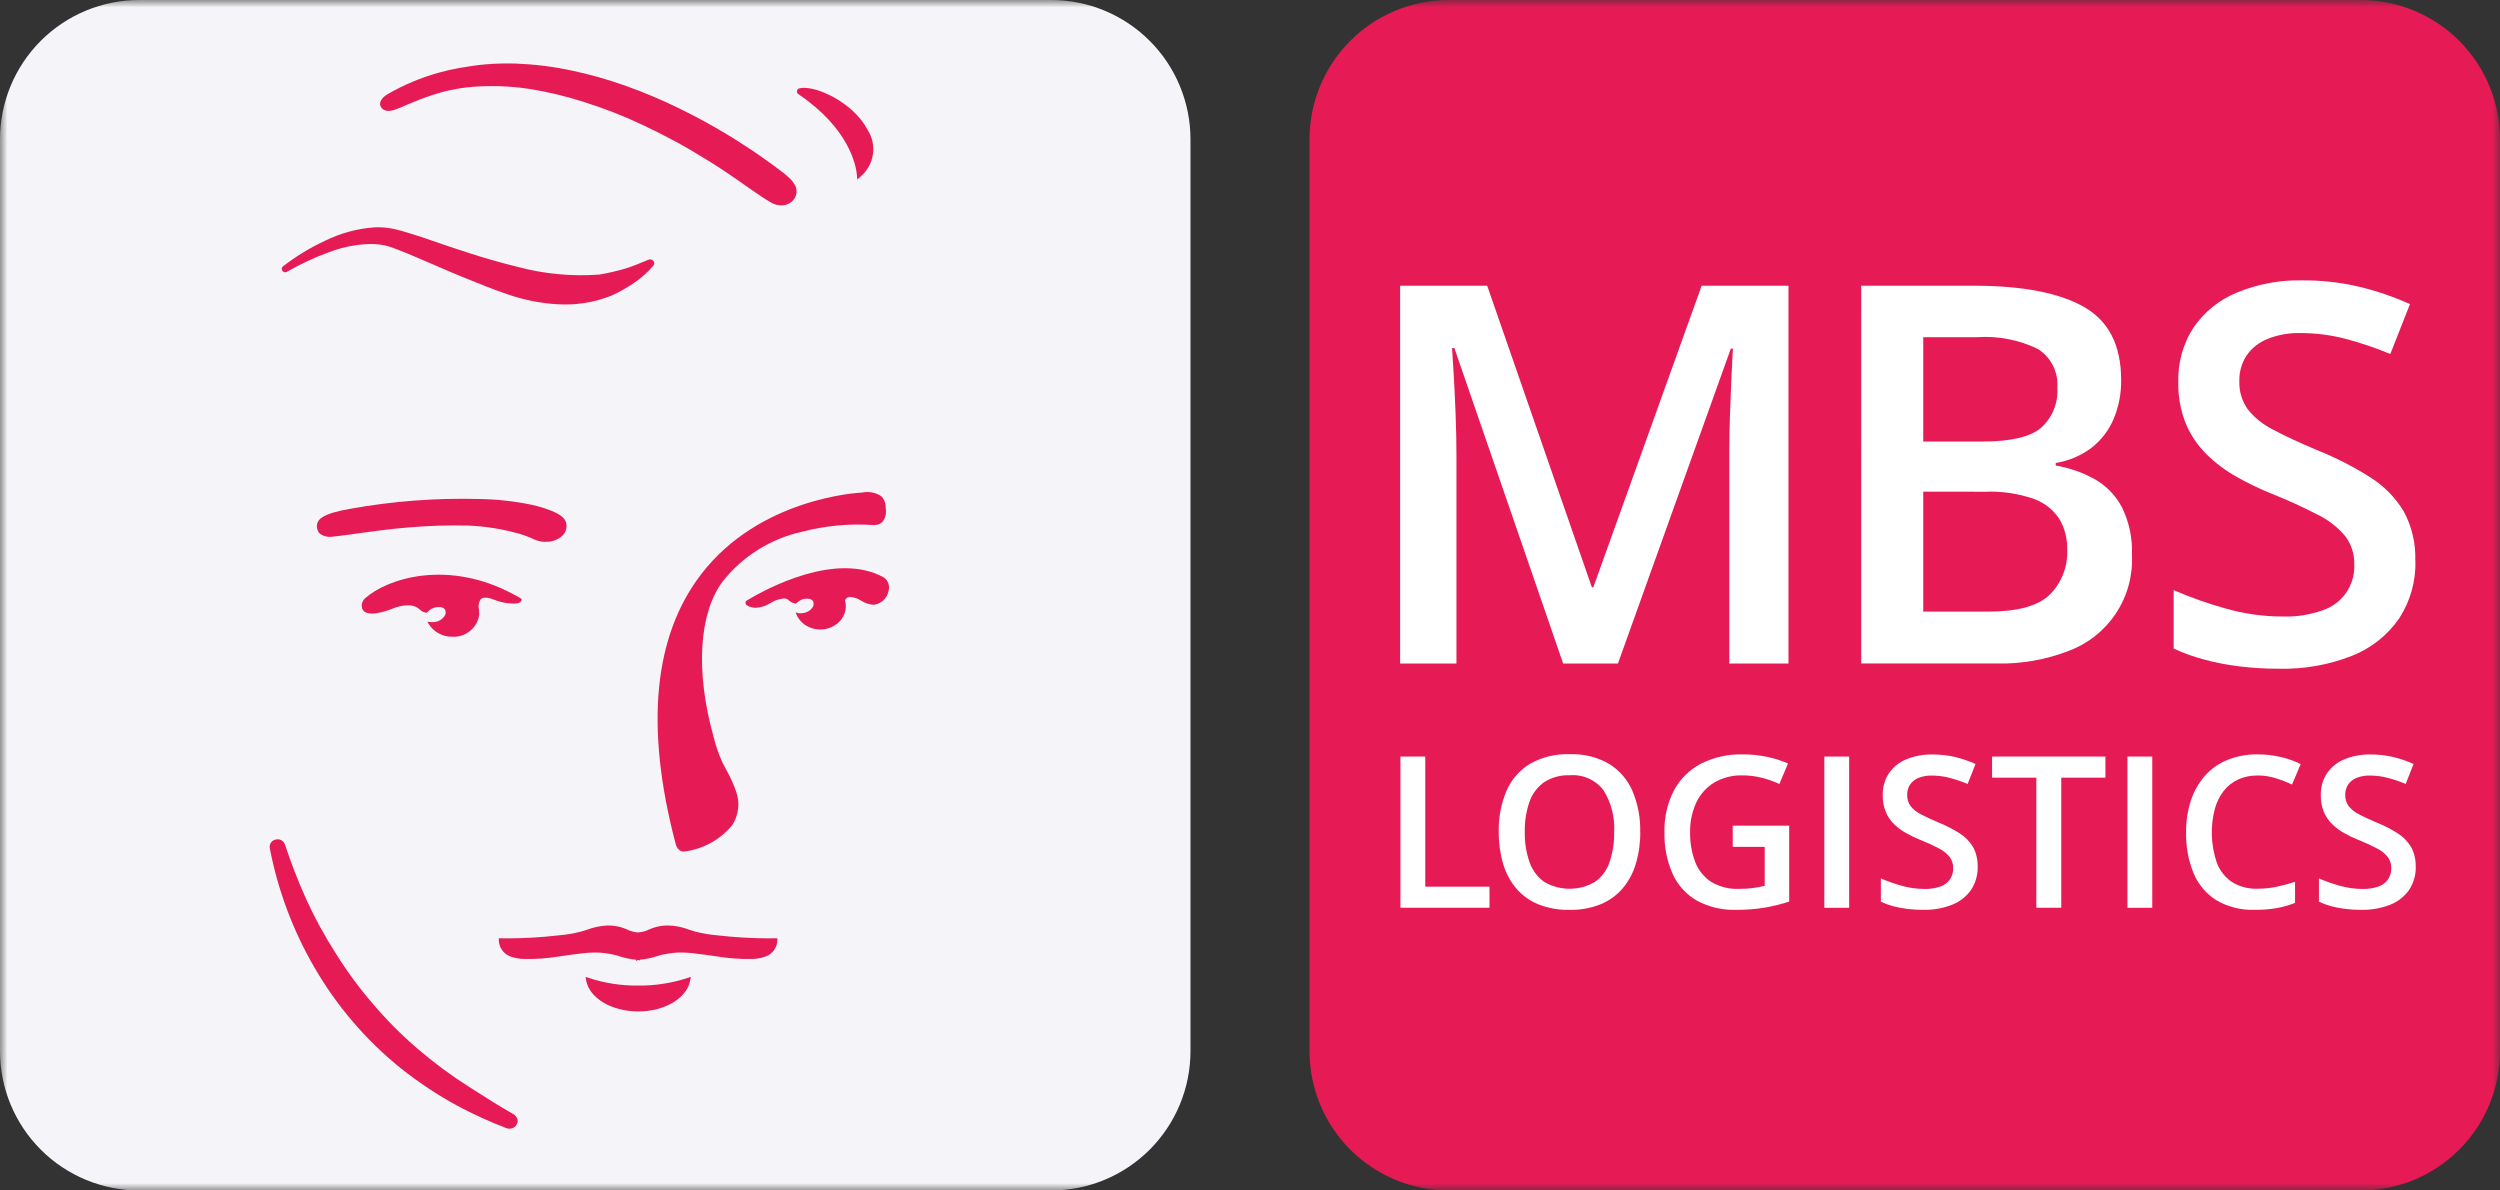 <svg width="168" height="80" viewBox="0 0 168 80" fill="none" xmlns="http://www.w3.org/2000/svg">
<rect x="0" y="0" width="168" height="80" fill="#333333" stroke="none"/>
<g clip-path="url(#clip0_2143_6815)">
<mask id="mask0_2143_6815" style="mask-type:luminance" maskUnits="userSpaceOnUse" x="0" y="0" width="168" height="80">
<path d="M168 0H0V80H168V0Z" fill="white"/>
</mask>
<g mask="url(#mask0_2143_6815)">
<path d="M70.638 80H9.361C8.132 80 6.914 79.758 5.778 79.287C4.643 78.817 3.611 78.127 2.741 77.258C1.872 76.388 1.183 75.356 0.712 74.221C0.242 73.085 -0 71.867 5.3418e-08 70.638V9.362C-0 8.133 0.242 6.915 0.712 5.779C1.183 4.644 1.872 3.611 2.741 2.742C3.611 1.873 4.643 1.183 5.778 0.713C6.914 0.242 8.132 -7.01479e-09 9.361 0L70.638 0C73.121 0 75.502 0.986 77.258 2.742C79.014 4.498 80 6.879 80 9.362V70.638C80 73.121 79.014 75.502 77.258 77.258C75.502 79.014 73.121 80 70.638 80Z" fill="#F5F5F9"/>
<path d="M158.638 80H97.361C96.132 80 94.914 79.758 93.778 79.287C92.643 78.817 91.611 78.127 90.741 77.258C89.872 76.388 89.183 75.356 88.712 74.221C88.242 73.085 88 71.867 88 70.638V9.362C88 8.133 88.242 6.915 88.712 5.779C89.183 4.644 89.872 3.611 90.741 2.742C91.611 1.873 92.643 1.183 93.778 0.713C94.914 0.242 96.132 -7.01479e-09 97.361 0L158.638 0C161.121 0 163.502 0.986 165.258 2.742C167.014 4.498 168 6.879 168 9.362V70.638C168 73.121 167.014 75.502 165.258 77.258C163.502 79.014 161.121 80 158.638 80Z" fill="#E61B56"/>
<path d="M36.673 36.407C36.885 36.416 37.096 36.382 37.295 36.306C37.493 36.231 37.673 36.115 37.825 35.967C37.935 35.852 38.012 35.71 38.048 35.555C38.084 35.4 38.078 35.239 38.031 35.087C37.91 34.705 37.399 34.462 37.025 34.313C36.623 34.155 36.209 34.028 35.787 33.933C34.608 33.684 33.408 33.55 32.203 33.533C29.273 33.454 26.343 33.679 23.46 34.205C23.096 34.268 22.736 34.349 22.38 34.448C22.124 34.525 21.513 34.737 21.365 35.058C21.301 35.19 21.28 35.338 21.303 35.483C21.327 35.628 21.395 35.761 21.498 35.866C21.742 36.037 22.041 36.108 22.336 36.066C22.83 36.016 23.297 35.95 23.765 35.885L24.044 35.845C25.099 35.699 26.296 35.533 27.524 35.439C28.828 35.328 30.136 35.287 31.444 35.318C32.624 35.365 33.794 35.553 34.929 35.877C35.267 35.978 35.597 36.105 35.915 36.258C36.154 36.362 36.412 36.415 36.673 36.412" fill="#E61B56"/>
<path d="M57.933 33.1C57.653 33.113 51.04 33.465 47.109 38.6C43.923 42.761 43.342 48.826 45.381 56.622C45.49 57.103 45.735 57.222 45.949 57.222C45.975 57.222 46.002 57.22 46.028 57.216C47.277 57.048 48.415 56.413 49.215 55.44C49.43 55.104 49.564 54.723 49.606 54.326C49.647 53.93 49.595 53.529 49.454 53.156C49.28 52.659 49.061 52.178 48.8 51.721C48.721 51.574 48.644 51.429 48.572 51.286C48.307 50.722 48.101 50.132 47.956 49.525L47.933 49.444C46.733 45.101 46.965 41.228 48.557 39.083C49.899 37.381 51.79 36.196 53.908 35.731C55.441 35.332 57.027 35.179 58.608 35.277C58.729 35.297 58.852 35.29 58.97 35.257C59.088 35.224 59.197 35.166 59.29 35.087C59.394 34.956 59.468 34.805 59.508 34.643C59.547 34.48 59.551 34.312 59.519 34.148V34.086C59.522 33.942 59.494 33.8 59.437 33.668C59.38 33.536 59.295 33.418 59.188 33.322C58.815 33.089 58.366 33.009 57.936 33.1" fill="#E61B56"/>
<path d="M59.416 38.815C56.209 37.026 51.552 39.532 50.201 40.342C50.162 40.36 50.131 40.392 50.112 40.431C50.094 40.47 50.09 40.514 50.101 40.556C50.16 40.769 50.638 40.844 50.754 40.844C51.113 40.831 51.463 40.723 51.766 40.529C52.015 40.371 52.295 40.268 52.587 40.229C52.648 40.215 52.712 40.212 52.775 40.223C52.837 40.233 52.897 40.256 52.95 40.29C53.077 40.424 53.241 40.516 53.421 40.554L53.483 40.567L53.531 40.525C53.625 40.434 53.733 40.358 53.851 40.3C54.191 40.171 54.577 40.231 54.651 40.423C54.68 40.524 54.68 40.63 54.651 40.731C54.555 40.922 54.39 41.068 54.189 41.141C54.027 41.203 53.853 41.226 53.68 41.209L53.459 41.157L53.539 41.331C53.647 41.566 53.81 41.772 54.014 41.931C54.041 41.952 54.069 41.972 54.114 41.999L54.145 42.02C54.469 42.223 54.847 42.321 55.229 42.299C55.611 42.277 55.976 42.136 56.274 41.897C56.29 41.884 56.306 41.871 56.319 41.859L56.366 41.814C56.514 41.676 56.633 41.509 56.715 41.323C56.796 41.137 56.839 40.937 56.84 40.734C56.84 40.599 56.821 40.464 56.783 40.334C56.814 40.263 56.867 40.204 56.934 40.165C57.001 40.126 57.079 40.108 57.156 40.116C57.409 40.138 57.653 40.223 57.865 40.363C58.117 40.526 58.406 40.622 58.705 40.642C58.956 40.615 59.191 40.506 59.374 40.332C59.556 40.158 59.677 39.929 59.717 39.68C59.758 39.522 59.751 39.355 59.697 39.201C59.643 39.047 59.543 38.912 59.412 38.815" fill="#E61B56"/>
<path d="M34.468 74.853C33.511 74.307 32.698 73.788 31.836 73.238L31.482 73.012C30.276 72.246 29.128 71.394 28.047 70.461C26.973 69.543 25.975 68.539 25.062 67.461C24.145 66.4 23.312 65.268 22.571 64.077C21.836 62.935 21.182 61.742 20.614 60.509C20.057 59.279 19.566 58.02 19.144 56.737C19.105 56.632 19.034 56.543 18.94 56.482C18.846 56.422 18.735 56.393 18.624 56.401C18.566 56.406 18.509 56.419 18.455 56.438C18.342 56.476 18.246 56.554 18.186 56.658C18.127 56.761 18.106 56.883 18.13 57C18.672 59.822 19.687 62.532 21.13 65.016C22.636 67.616 24.608 69.916 26.949 71.8C28.136 72.743 29.402 73.582 30.733 74.307C31.805 74.88 32.912 75.385 34.048 75.819C34.111 75.839 34.176 75.849 34.242 75.849C34.282 75.849 34.321 75.845 34.36 75.837C34.44 75.819 34.515 75.783 34.58 75.733C34.644 75.682 34.697 75.618 34.734 75.545C34.766 75.486 34.784 75.421 34.788 75.353C34.792 75.286 34.781 75.219 34.756 75.157C34.696 75.026 34.595 74.918 34.468 74.85" fill="#E61B56"/>
<path d="M42.879 66.23C41.749 66.242 40.626 66.068 39.553 65.714L39.353 65.643L39.387 65.857C39.577 67.057 41.08 67.967 42.887 67.967C44.694 67.967 46.187 67.06 46.387 65.857L46.421 65.643L46.216 65.714C45.144 66.068 44.02 66.242 42.891 66.23" fill="#E61B56"/>
<path d="M48.244 62.857C47.742 62.817 47.244 62.735 46.756 62.613C46.604 62.57 46.456 62.522 46.306 62.475C45.851 62.296 45.367 62.2 44.878 62.193C44.528 62.191 44.18 62.25 43.851 62.368C43.775 62.396 43.7 62.427 43.626 62.458C43.401 62.569 43.156 62.637 42.906 62.658H42.818C42.579 62.631 42.347 62.564 42.131 62.458C42.056 62.426 41.982 62.396 41.906 62.368C41.577 62.25 41.229 62.191 40.879 62.193H40.832C40.36 62.214 39.894 62.309 39.451 62.476C39.302 62.523 39.151 62.576 39 62.614C38.512 62.736 38.015 62.818 37.513 62.858C36.387 62.989 35.255 63.056 34.121 63.058L33.521 63.05V63.182C33.521 63.295 33.539 63.408 33.575 63.515C33.63 63.688 33.723 63.847 33.849 63.978C33.974 64.11 34.128 64.211 34.298 64.274C34.574 64.375 34.864 64.431 35.158 64.441C35.954 64.463 36.751 64.408 37.537 64.277L37.665 64.259C38.137 64.191 38.626 64.122 39.107 64.068C39.472 64.021 39.839 64.003 40.207 64.012C40.597 64.033 40.985 64.091 41.365 64.184C41.509 64.219 41.606 64.249 41.7 64.284C41.853 64.334 42.01 64.374 42.168 64.405C42.358 64.447 42.55 64.476 42.744 64.492V64.579L42.887 64.507L43.012 64.548V64.492C43.205 64.475 43.397 64.446 43.587 64.405C43.745 64.374 43.901 64.334 44.054 64.284C44.148 64.254 44.246 64.224 44.39 64.184C44.77 64.091 45.158 64.033 45.549 64.012C45.917 64.003 46.284 64.021 46.649 64.068C47.131 64.122 47.619 64.191 48.092 64.259L48.22 64.277C49.006 64.407 49.802 64.462 50.598 64.441C50.892 64.432 51.182 64.375 51.458 64.274C51.628 64.211 51.782 64.109 51.907 63.978C52.033 63.846 52.127 63.688 52.182 63.515C52.217 63.407 52.236 63.295 52.237 63.182V63.05L51.631 63.058C50.498 63.053 49.365 62.986 48.239 62.858" fill="#E61B56"/>
<path d="M32.969 40.215C33.049 40.238 33.127 40.266 33.203 40.3C33.551 40.442 33.92 40.527 34.296 40.551C34.621 40.585 34.974 40.545 35.034 40.375L35.054 40.25L34.967 40.195C34.812 40.095 34.705 40.04 34.611 39.995L34.537 39.955C30.149 37.574 26.078 38.838 24.545 40.194C24.441 40.282 24.366 40.4 24.331 40.531C24.297 40.663 24.303 40.802 24.35 40.93C24.439 41.116 24.681 41.311 25.35 41.199C25.703 41.137 26.049 41.036 26.381 40.899C26.549 40.827 26.723 40.773 26.902 40.736C27.048 40.701 27.197 40.683 27.347 40.683C27.505 40.667 27.664 40.685 27.814 40.733C27.965 40.782 28.104 40.862 28.222 40.967C28.331 41.082 28.478 41.154 28.636 41.167L28.696 41.175L28.806 41.053C28.885 40.974 28.979 40.912 29.083 40.871C29.47 40.727 29.806 40.794 29.903 40.957C29.931 41.015 29.946 41.078 29.948 41.143C29.95 41.207 29.938 41.272 29.913 41.331C29.806 41.526 29.632 41.674 29.423 41.749C29.271 41.799 29.11 41.818 28.95 41.804L28.722 41.784L28.8 41.919C28.969 42.192 29.207 42.417 29.49 42.569C29.773 42.722 30.091 42.797 30.412 42.788C30.835 42.809 31.251 42.673 31.581 42.407C31.91 42.141 32.131 41.763 32.2 41.345C32.2 41.327 32.2 41.31 32.2 41.291V41.251V41.216C32.202 41.14 32.199 41.064 32.191 40.989C32.158 40.867 32.151 40.738 32.172 40.613C32.193 40.488 32.24 40.368 32.311 40.263C32.434 40.147 32.653 40.13 32.957 40.215" fill="#E61B56"/>
<path d="M26.511 7.38C26.772 7.291 27.018 7.186 27.235 7.092L27.428 7.006C27.828 6.836 28.428 6.59 28.941 6.426C29.833 6.119 30.76 5.922 31.7 5.84C32.976 5.737 34.26 5.78 35.526 5.968C36.774 6.164 38.004 6.456 39.207 6.842C40.538 7.257 41.839 7.763 43.1 8.357C44.391 8.967 45.5 9.546 46.4 10.075C47.409 10.675 48.213 11.175 48.926 11.66C49.416 11.993 49.841 12.286 50.263 12.589L51.199 13.229C51.414 13.371 51.499 13.429 51.833 13.622C52.035 13.739 52.264 13.801 52.497 13.802C52.765 13.809 53.025 13.713 53.224 13.534C53.393 13.387 53.501 13.182 53.525 12.96C53.55 12.737 53.489 12.514 53.356 12.334C53.288 12.226 53.209 12.125 53.12 12.034L53.012 11.934C52.901 11.834 52.806 11.744 52.682 11.647C52.217 11.285 51.724 10.923 51.175 10.541C50.419 10.013 49.625 9.497 48.815 9.009C47.806 8.4 46.776 7.84 45.75 7.336C44.555 6.746 43.327 6.225 42.072 5.777C40.853 5.339 39.604 4.987 38.336 4.723C37.121 4.467 35.886 4.316 34.645 4.271C33.974 4.251 33.302 4.269 32.633 4.324C32.009 4.377 31.392 4.478 30.87 4.569C30.407 4.649 29.948 4.753 29.495 4.881C28.295 5.214 27.142 5.697 26.062 6.318C25.718 6.518 25.413 6.851 25.591 7.177C25.739 7.451 26.084 7.528 26.511 7.377" fill="#E61B56"/>
<path d="M57.586 11.805L57.608 12.065L57.802 11.89C58.259 11.515 58.563 10.986 58.655 10.402C58.747 9.818 58.622 9.22 58.302 8.723C57.354 6.89 54.773 5.691 53.723 5.934C53.681 5.944 53.643 5.965 53.614 5.996C53.584 6.026 53.563 6.065 53.555 6.107C53.548 6.148 53.552 6.191 53.569 6.23C53.586 6.269 53.613 6.302 53.648 6.325C57.065 8.637 57.529 11.104 57.59 11.805" fill="#E61B56"/>
<path d="M19.123 18.3C19.179 18.306 19.236 18.294 19.284 18.265C20.196 17.737 21.153 17.292 22.145 16.935C23.107 16.566 24.13 16.384 25.16 16.4C25.399 16.41 25.636 16.442 25.87 16.493C26.105 16.548 26.335 16.621 26.559 16.711C27.072 16.9 27.588 17.122 28.032 17.311C28.405 17.47 28.78 17.632 29.156 17.794C29.777 18.063 30.403 18.334 31.037 18.594L31.297 18.7C32.218 19.075 33.17 19.463 34.15 19.791C35.247 20.169 36.391 20.391 37.55 20.452C37.685 20.458 37.818 20.461 37.95 20.461C39.035 20.467 40.111 20.261 41.118 19.855C41.649 19.611 42.158 19.322 42.639 18.989C43.113 18.667 43.54 18.282 43.91 17.844C43.945 17.802 43.965 17.75 43.966 17.695C43.967 17.641 43.95 17.587 43.917 17.544C43.879 17.493 43.825 17.456 43.763 17.439C43.701 17.422 43.636 17.426 43.577 17.451L43.377 17.535C42.949 17.713 42.544 17.881 42.067 18.035C41.476 18.21 40.875 18.349 40.267 18.452C38.42 18.587 36.564 18.411 34.776 17.931C33.561 17.631 32.72 17.385 31.676 17.055C30.722 16.755 29.731 16.412 28.776 16.083L28.562 16.01C28.004 15.825 27.499 15.659 26.972 15.51C26.681 15.425 26.385 15.361 26.085 15.318C25.781 15.277 25.475 15.264 25.169 15.278C24.013 15.359 22.885 15.665 21.846 16.178C20.842 16.644 19.893 17.221 19.018 17.898C18.992 17.918 18.971 17.944 18.956 17.974C18.942 18.003 18.934 18.036 18.935 18.069C18.936 18.123 18.955 18.175 18.991 18.216C19.027 18.256 19.076 18.283 19.129 18.291" fill="#E61B56"/>
</g>
<path d="M94.11 61V50.841H95.778V59.585H100.094V61H94.11Z" fill="white"/>
<mask id="mask1_2143_6815" style="mask-type:luminance" maskUnits="userSpaceOnUse" x="0" y="0" width="168" height="80">
<path d="M168 0H0V80H168V0Z" fill="white"/>
</mask>
<g mask="url(#mask1_2143_6815)">
<path d="M110.227 55.909C110.234 56.632 110.133 57.353 109.927 58.046C109.749 58.653 109.448 59.216 109.041 59.7C108.639 60.168 108.132 60.534 107.561 60.767C106.898 61.031 106.189 61.159 105.476 61.143C104.755 61.16 104.037 61.032 103.366 60.767C102.794 60.534 102.287 60.167 101.886 59.697C101.481 59.21 101.182 58.645 101.007 58.036C100.805 57.341 100.707 56.619 100.715 55.895C100.694 54.955 100.87 54.021 101.232 53.153C101.557 52.397 102.108 51.761 102.81 51.332C103.626 50.871 104.554 50.646 105.49 50.682C106.411 50.648 107.324 50.872 108.124 51.329C108.823 51.759 109.372 52.393 109.698 53.146C110.066 54.02 110.245 54.961 110.223 55.909M102.466 55.909C102.451 56.6 102.56 57.289 102.786 57.942C102.969 58.473 103.312 58.935 103.769 59.262C104.287 59.565 104.877 59.725 105.477 59.725C106.077 59.725 106.667 59.565 107.185 59.262C107.64 58.935 107.981 58.473 108.159 57.942C108.38 57.288 108.486 56.6 108.471 55.909C108.528 54.925 108.279 53.947 107.759 53.109C107.497 52.763 107.151 52.489 106.754 52.312C106.358 52.135 105.923 52.061 105.49 52.097C104.885 52.072 104.287 52.232 103.776 52.556C103.317 52.878 102.97 53.336 102.786 53.866C102.559 54.522 102.45 55.212 102.466 55.906" fill="white"/>
<path d="M116.439 55.485H120.234V60.585C119.694 60.763 119.141 60.9 118.58 60.995C117.946 61.097 117.304 61.146 116.661 61.141C115.748 61.17 114.843 60.958 114.037 60.526C113.321 60.115 112.751 59.49 112.408 58.739C112.015 57.85 111.825 56.885 111.852 55.914C111.828 54.956 112.041 54.007 112.47 53.151C112.874 52.379 113.501 51.747 114.27 51.337C115.156 50.886 116.141 50.665 117.134 50.694C117.672 50.693 118.208 50.748 118.734 50.858C119.222 50.957 119.698 51.107 120.155 51.306L119.572 52.682C119.201 52.51 118.815 52.373 118.418 52.272C117.984 52.16 117.538 52.104 117.09 52.105C116.432 52.087 115.782 52.251 115.21 52.578C114.685 52.894 114.264 53.358 114 53.911C113.704 54.545 113.559 55.238 113.576 55.937C113.563 56.615 113.678 57.29 113.917 57.925C114.124 58.47 114.497 58.935 114.984 59.256C115.551 59.595 116.204 59.761 116.864 59.732C117.192 59.736 117.519 59.715 117.844 59.669C118.113 59.628 118.361 59.581 118.588 59.53V56.91H116.44L116.439 55.485Z" fill="white"/>
<path d="M124.263 50.842H122.595V61.004H124.263V50.842Z" fill="white"/>
<path d="M132.9 58.237C132.914 58.789 132.761 59.332 132.459 59.794C132.145 60.244 131.705 60.592 131.194 60.794C130.569 61.039 129.901 61.157 129.23 61.141C128.875 61.142 128.52 61.121 128.167 61.079C127.844 61.04 127.525 60.979 127.211 60.895C126.931 60.819 126.657 60.718 126.394 60.595V59.029C126.844 59.223 127.306 59.387 127.778 59.519C128.284 59.665 128.808 59.738 129.335 59.738C129.701 59.749 130.065 59.691 130.409 59.568C130.663 59.482 130.883 59.316 131.035 59.095C131.187 58.873 131.263 58.609 131.253 58.341C131.262 58.066 131.176 57.797 131.01 57.577C130.808 57.337 130.558 57.141 130.276 57.003C129.877 56.796 129.467 56.609 129.049 56.443C128.721 56.312 128.402 56.159 128.094 55.985C127.799 55.821 127.527 55.62 127.284 55.385C127.046 55.15 126.856 54.87 126.725 54.562C126.581 54.206 126.511 53.823 126.52 53.439C126.505 52.917 126.649 52.404 126.933 51.966C127.223 51.546 127.629 51.22 128.101 51.027C128.66 50.799 129.26 50.688 129.863 50.701C130.369 50.698 130.874 50.754 131.368 50.867C131.844 50.981 132.308 51.139 132.754 51.34L132.226 52.682C131.831 52.518 131.426 52.38 131.013 52.271C130.621 52.169 130.218 52.118 129.813 52.118C129.505 52.11 129.199 52.164 128.913 52.278C128.687 52.37 128.492 52.526 128.354 52.727C128.223 52.931 128.157 53.169 128.163 53.411C128.154 53.677 128.231 53.94 128.382 54.159C128.565 54.391 128.798 54.58 129.063 54.711C129.371 54.878 129.768 55.063 130.255 55.267C130.752 55.466 131.23 55.71 131.683 55.997C132.051 56.227 132.359 56.54 132.583 56.911C132.805 57.319 132.913 57.778 132.896 58.242" fill="white"/>
<path d="M138.517 61H136.842V52.259H133.867V50.841H141.485V52.259H138.517V61Z" fill="white"/>
<path d="M144.632 50.842H142.964V61.004H144.632V50.842Z" fill="white"/>
<path d="M151.71 52.114C151.263 52.106 150.819 52.196 150.41 52.378C150.031 52.551 149.699 52.812 149.44 53.139C149.165 53.497 148.961 53.904 148.84 54.339C148.525 55.532 148.569 56.791 148.965 57.96C149.16 58.49 149.514 58.947 149.98 59.267C150.496 59.587 151.097 59.746 151.704 59.722C152.127 59.723 152.548 59.681 152.962 59.597C153.39 59.508 153.812 59.394 154.227 59.256V60.674C153.823 60.834 153.404 60.953 152.976 61.029C152.493 61.107 152.005 61.144 151.516 61.14C150.611 61.174 149.716 60.95 148.934 60.493C148.248 60.059 147.714 59.423 147.405 58.673C147.053 57.799 146.883 56.862 146.905 55.92C146.897 55.203 147.005 54.489 147.225 53.806C147.421 53.197 147.738 52.633 148.156 52.149C148.57 51.678 149.088 51.31 149.668 51.072C150.323 50.809 151.024 50.68 151.729 50.693C152.236 50.693 152.741 50.75 153.234 50.864C153.709 50.97 154.17 51.132 154.606 51.347L154.023 52.723C153.665 52.554 153.295 52.41 152.917 52.292C152.53 52.171 152.127 52.11 151.722 52.111" fill="white"/>
<path d="M162.338 58.237C162.352 58.789 162.199 59.332 161.897 59.794C161.583 60.244 161.143 60.592 160.632 60.794C160.007 61.039 159.339 61.157 158.668 61.141C158.313 61.142 157.958 61.121 157.605 61.079C157.282 61.04 156.963 60.979 156.649 60.895C156.369 60.819 156.095 60.718 155.832 60.595V59.029C156.282 59.223 156.744 59.387 157.215 59.519C157.722 59.664 158.246 59.738 158.773 59.738C159.139 59.749 159.503 59.691 159.847 59.568C160.101 59.482 160.321 59.316 160.473 59.095C160.625 58.873 160.701 58.609 160.691 58.341C160.7 58.066 160.614 57.797 160.448 57.577C160.246 57.337 159.996 57.141 159.714 57.003C159.315 56.796 158.905 56.609 158.487 56.443C158.159 56.312 157.84 56.159 157.532 55.985C157.237 55.821 156.965 55.62 156.722 55.385C156.484 55.15 156.294 54.87 156.163 54.562C156.019 54.206 155.949 53.823 155.958 53.439C155.943 52.917 156.087 52.404 156.371 51.966C156.661 51.546 157.067 51.22 157.539 51.027C158.098 50.799 158.697 50.688 159.3 50.7C159.806 50.697 160.311 50.753 160.805 50.866C161.281 50.98 161.745 51.138 162.191 51.339L161.663 52.681C161.268 52.517 160.863 52.379 160.45 52.27C160.058 52.168 159.655 52.117 159.25 52.117C158.942 52.109 158.636 52.163 158.35 52.277C158.124 52.369 157.929 52.525 157.791 52.726C157.66 52.93 157.594 53.168 157.6 53.41C157.591 53.676 157.668 53.939 157.819 54.158C158.002 54.39 158.235 54.579 158.5 54.71C158.808 54.877 159.205 55.062 159.692 55.266C160.189 55.465 160.667 55.709 161.12 55.996C161.488 56.226 161.796 56.539 162.02 56.91C162.242 57.318 162.35 57.777 162.333 58.241" fill="white"/>
<path d="M105.044 44.59L97.734 23.39H97.578C97.613 23.864 97.653 24.512 97.699 25.334C97.745 26.156 97.786 27.036 97.821 27.973C97.856 28.911 97.874 29.808 97.873 30.665V44.59H94.088V19.2H99.939L106.972 39.463H107.072L114.351 19.2H120.185V44.59H116.209V30.457C116.209 29.681 116.223 28.842 116.252 27.939C116.281 27.036 116.314 26.18 116.352 25.369C116.393 24.559 116.427 23.911 116.452 23.424H116.313L108.725 44.59H105.044Z" fill="white"/>
<path d="M125.074 19.2H132.627C135.902 19.2 138.373 19.675 140.041 20.624C141.709 21.573 142.542 23.211 142.541 25.538C142.554 26.441 142.38 27.338 142.029 28.17C141.705 28.927 141.194 29.59 140.544 30.096C139.838 30.625 139.015 30.974 138.144 31.113V31.285C139.068 31.438 139.958 31.75 140.775 32.206C141.551 32.651 142.184 33.308 142.6 34.1C143.084 35.093 143.313 36.191 143.268 37.295C143.335 38.68 142.96 40.05 142.196 41.208C141.433 42.366 140.322 43.251 139.023 43.736C137.483 44.336 135.84 44.625 134.188 44.587H125.072L125.074 19.2ZM129.241 29.671H133.235C135.121 29.671 136.429 29.364 137.159 28.75C137.533 28.414 137.826 27.997 138.016 27.53C138.205 27.064 138.286 26.561 138.252 26.059C138.292 25.549 138.192 25.038 137.965 24.58C137.737 24.123 137.389 23.735 136.959 23.459C135.684 22.837 134.268 22.561 132.852 22.659H129.241V29.671ZM129.241 33.039V41.1H133.634C135.579 41.1 136.945 40.724 137.734 39.972C138.134 39.574 138.446 39.096 138.649 38.57C138.853 38.043 138.943 37.48 138.915 36.916C138.933 36.197 138.75 35.487 138.386 34.867C137.973 34.241 137.366 33.768 136.658 33.521C135.62 33.164 134.525 33.002 133.428 33.043L129.241 33.039Z" fill="white"/>
<path d="M162.316 37.68C162.353 39.058 161.969 40.415 161.216 41.57C160.432 42.697 159.332 43.566 158.055 44.07C156.496 44.682 154.83 44.978 153.155 44.938C152.267 44.94 151.38 44.888 150.499 44.782C149.693 44.685 148.895 44.531 148.111 44.321C147.411 44.135 146.728 43.889 146.071 43.584V39.66C147.195 40.144 148.349 40.553 149.527 40.884C150.791 41.247 152.101 41.431 153.416 41.43C154.329 41.458 155.239 41.313 156.098 41.005C156.734 40.791 157.284 40.377 157.664 39.824C158.045 39.272 158.235 38.61 158.208 37.94C158.229 37.253 158.014 36.579 157.6 36.03C157.096 35.43 156.472 34.943 155.768 34.598C154.771 34.08 153.748 33.613 152.704 33.198C151.884 32.869 151.086 32.486 150.316 32.052C149.579 31.64 148.899 31.132 148.294 30.542C147.697 29.955 147.221 29.255 146.894 28.484C146.535 27.595 146.36 26.642 146.382 25.684C146.342 24.38 146.701 23.095 147.41 22C148.134 20.952 149.148 20.138 150.327 19.656C151.722 19.085 153.22 18.808 154.727 18.84C155.992 18.833 157.253 18.973 158.485 19.257C159.675 19.539 160.835 19.934 161.949 20.437L160.63 23.788C159.644 23.379 158.632 23.037 157.6 22.764C156.62 22.509 155.612 22.381 154.6 22.382C153.834 22.361 153.072 22.497 152.36 22.782C151.794 23.01 151.307 23.399 150.96 23.902C150.634 24.412 150.468 25.008 150.483 25.613C150.461 26.278 150.652 26.932 151.03 27.479C151.487 28.06 152.068 28.532 152.73 28.86C153.5 29.276 154.493 29.739 155.708 30.249C156.951 30.746 158.145 31.356 159.276 32.072C160.194 32.647 160.964 33.428 161.525 34.355C162.078 35.373 162.348 36.522 162.306 37.68" fill="white"/>
</g>
</g>
<defs>
<clipPath id="clip0_2143_6815">
<rect width="168" height="80" fill="white"/>
</clipPath>
</defs>
</svg>
